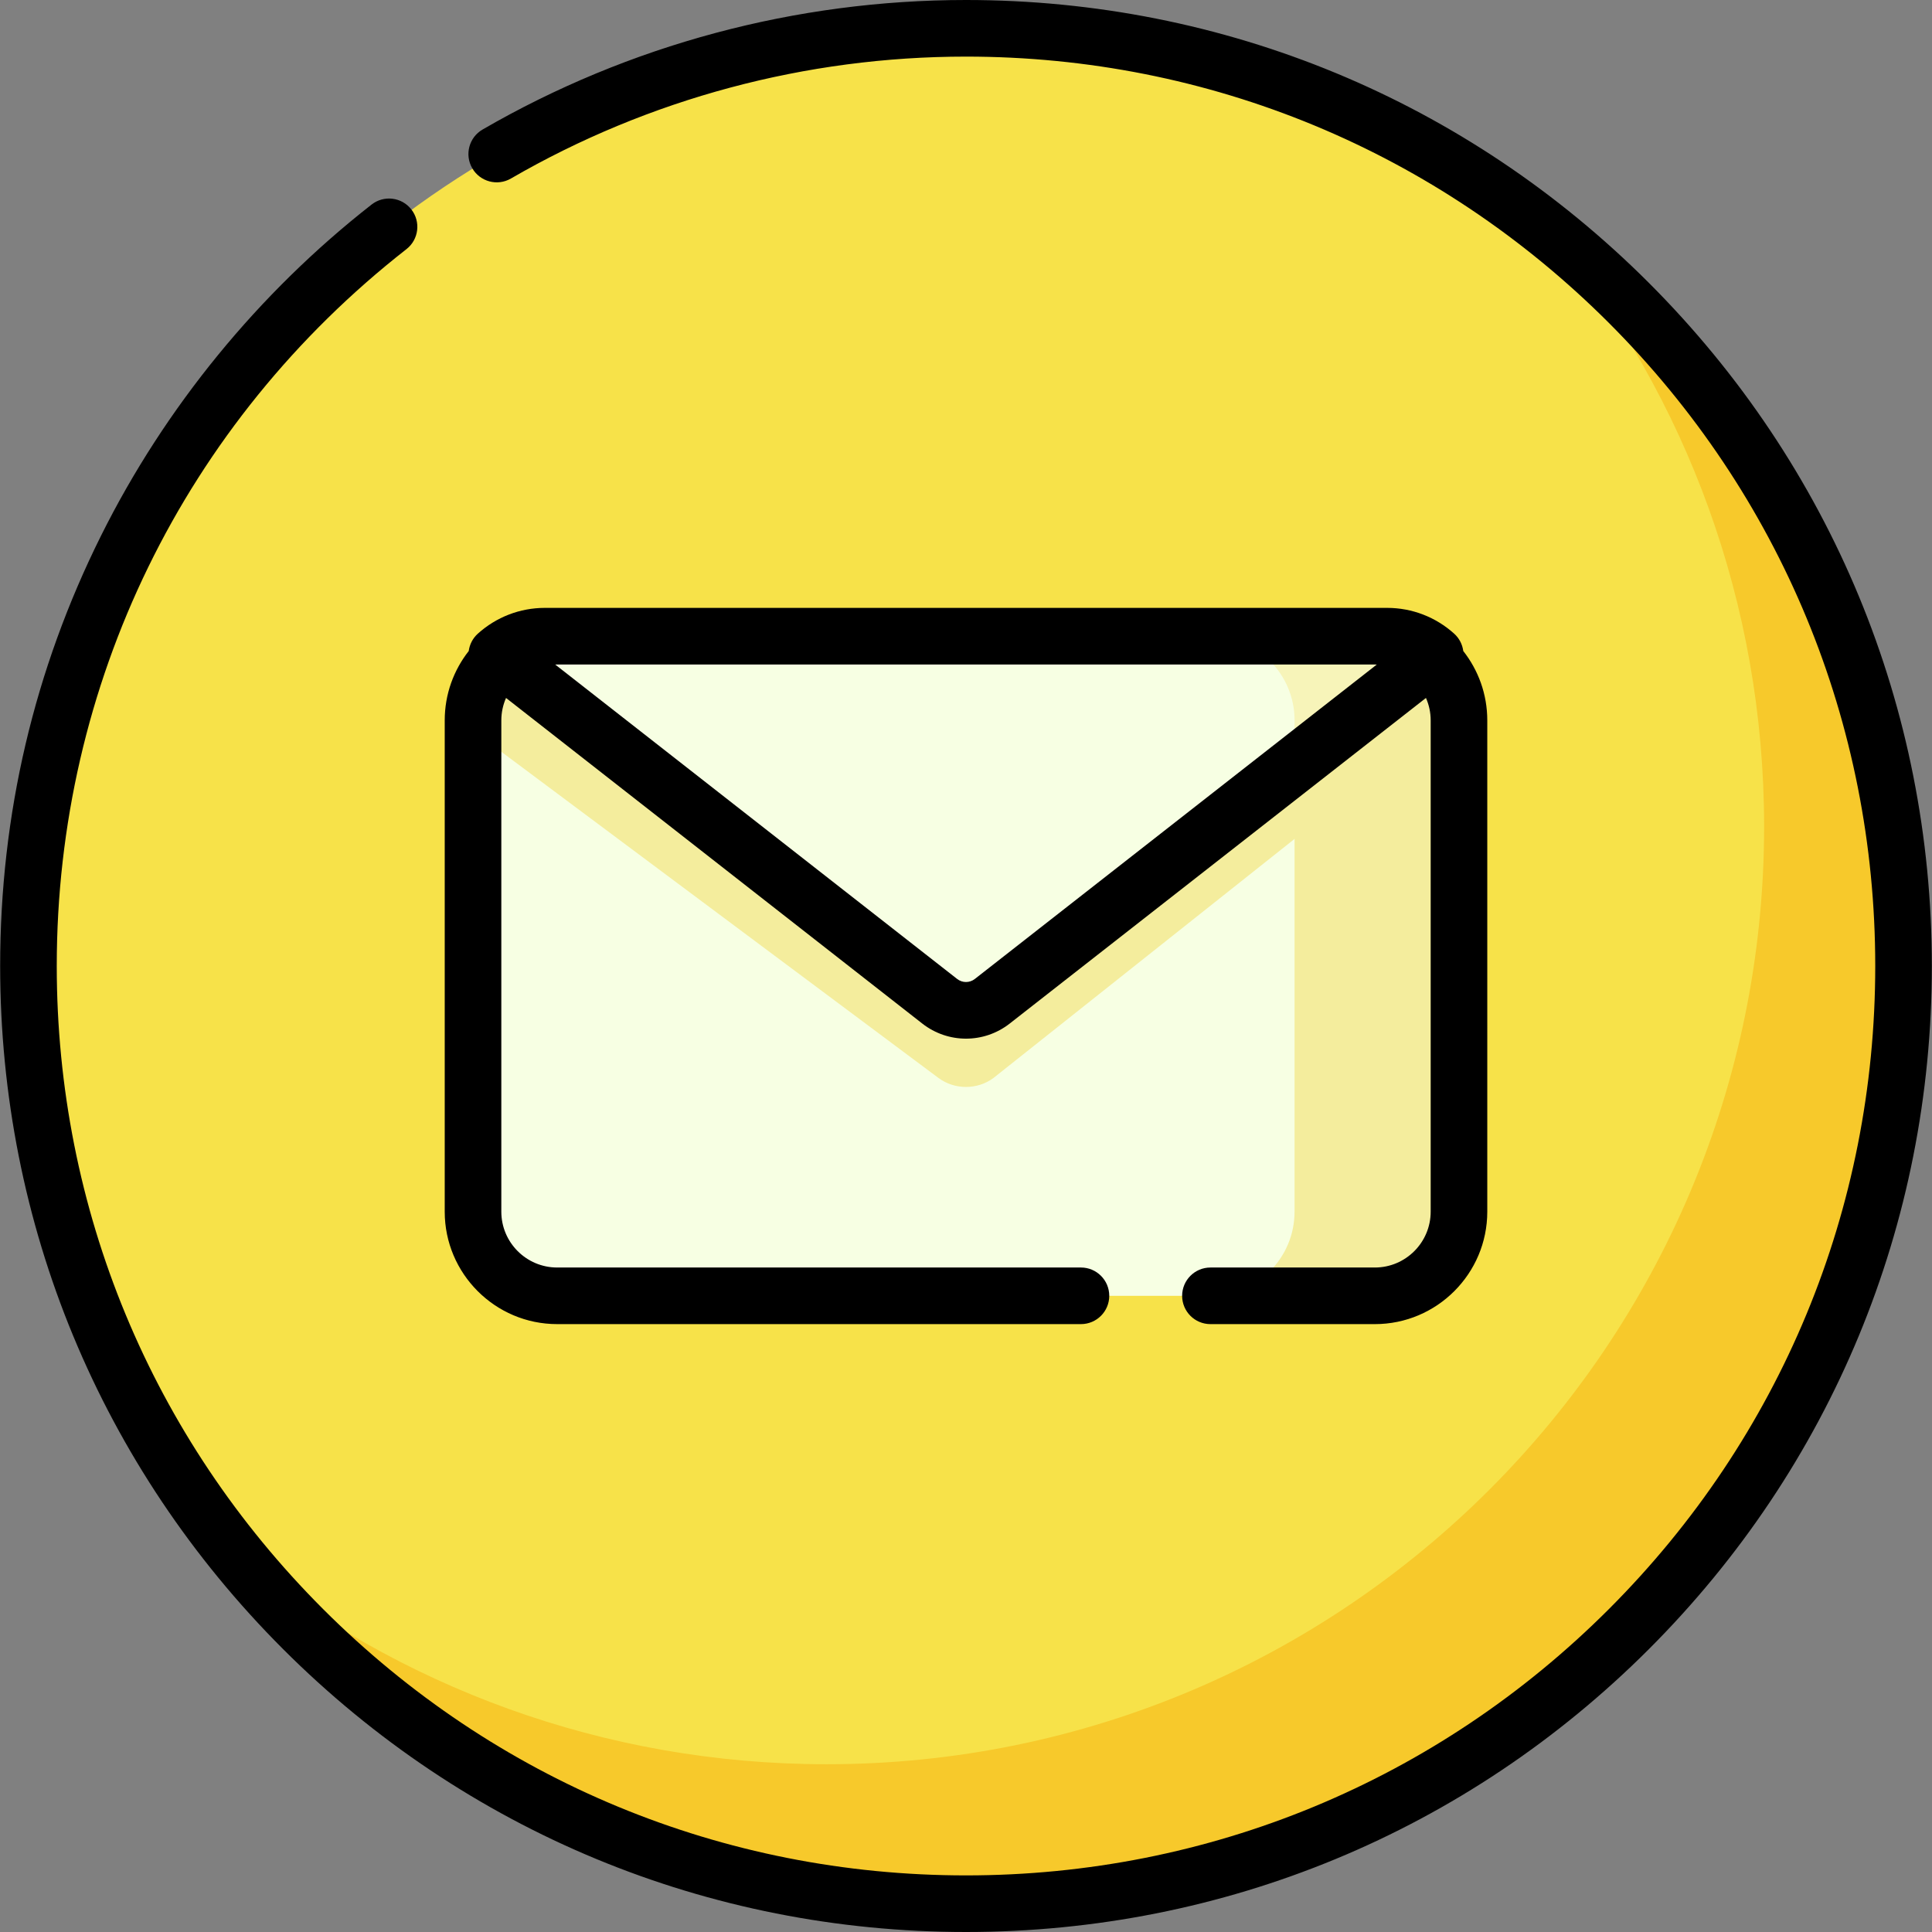 <?xml version="1.0" encoding="iso-8859-1"?>
<!-- Generator: Adobe Illustrator 19.0.0, SVG Export Plug-In . SVG Version: 6.00 Build 0)  -->
<svg xmlns="http://www.w3.org/2000/svg" xmlns:xlink="http://www.w3.org/1999/xlink" version="1.1" id="Layer_1" x="0px" y="0px" viewBox="0 0 512 512" style="enable-background:new 0 0 512 512;" xml:space="preserve" width="512" height="512">
<rect x="0" y="0" width="512" height="512" fill="#808080" stroke="none"/>
<g>
	<ellipse style="fill:#F7E249;" cx="256" cy="256" rx="248.459" ry="248.5"/>
	<path style="fill:#F7C92B;" d="M412.23,62.785c34.56,42.689,55.276,97.049,55.276,156.256c0,137.243-111.239,248.5-248.46,248.5   c-59.197,0-113.549-20.719-156.23-55.285C108.367,468.52,177.977,504.5,256,504.5c137.22,0,248.46-111.257,248.46-248.5   C504.46,177.964,468.485,108.343,412.23,62.785z"/>
	<g>
		<path style="fill:#F7FFE3;" d="M386.641,190.9v130.2c0,12.324-9.98,22.306-22.293,22.306H147.652    c-12.312,0-22.293-9.982-22.293-22.306V190.9c0-6.564,2.834-12.465,7.347-16.556c3.95-3.569,9.196-5.75,14.945-5.75h216.697    c5.749,0,10.996,2.181,14.946,5.75c3.819,3.458,6.433,8.203,7.136,13.561C386.571,188.879,386.641,189.885,386.641,190.9z"/>
		<path style="fill:#F4ED9D;" d="M386.641,190.9v130.2c0,12.324-9.98,22.306-22.293,22.306h-43.571    c12.312,0,22.293-9.982,22.293-22.306V190.9c0-12.324-9.981-22.306-22.293-22.306h43.571c5.749,0,10.996,2.181,14.946,5.75    c3.819,3.458,6.433,8.203,7.136,13.561C386.571,188.879,386.641,189.885,386.641,190.9z"/>
		<path style="fill:#F4ED9D;" d="M386.43,187.904l-43.359,34.42l-79.764,63.331c-4.292,3.197-10.322,3.197-14.624,0l-123.324-92.021    V190.9c0-6.564,2.834-12.465,7.347-16.556c3.95-3.569,9.196-5.75,14.945-5.75h216.697c5.749,0,10.996,2.181,14.946,5.75    C383.113,177.801,385.727,182.546,386.43,187.904z"/>
		<path style="fill:#F7FFE3;" d="M379.294,174.343l-36.223,28.338l-80.115,62.667c-4.091,3.197-9.83,3.197-13.92,0l-116.329-91.005    c3.95-3.569,9.196-5.75,14.945-5.75h216.697C370.097,168.593,375.344,170.775,379.294,174.343z"/>
		<path style="fill:#F7F4B9;" d="M379.29,174.347c-3.953-3.573-9.191-5.75-14.939-5.751h-43.569    c12.312,0.003,22.293,9.986,22.293,22.301v11.779L379.29,174.347z"/>
	</g>
</g>
<g>
	<path d="M436.991,74.981C388.646,26.629,324.37,0,256,0c-45.053,0-89.357,11.872-128.122,34.333   c-3.584,2.076-4.806,6.665-2.729,10.249c2.076,3.584,6.667,4.807,10.249,2.729C171.88,26.173,213.584,15,256,15   c64.362,0,124.873,25.068,170.384,70.587c45.511,45.519,70.576,106.04,70.576,170.413c0,64.374-25.064,124.895-70.576,170.413   S320.362,497,256,497s-124.873-25.068-170.384-70.587S15.041,320.374,15.041,256c0-74.68,33.78-143.924,92.677-189.977   c3.263-2.551,3.84-7.265,1.289-10.528c-2.551-3.264-7.266-3.839-10.528-1.289c-29.972,23.436-54.76,53.77-71.684,87.723   C9.042,177.544,0.041,215.923,0.041,256c0,68.38,26.625,132.667,74.968,181.02C123.354,485.371,187.63,512,256,512   s132.646-26.629,180.991-74.98c48.344-48.353,74.968-112.64,74.968-181.02S485.335,123.333,436.991,74.981z"/>
	<path d="M147.654,350.904h138.809c4.142,0,7.5-3.357,7.5-7.5s-3.358-7.5-7.5-7.5H147.654c-8.16,0-14.798-6.64-14.798-14.802   V190.897c0-2.11,0.451-4.115,1.25-5.933l110.31,86.29c3.41,2.666,7.496,3.999,11.582,3.999s8.172-1.333,11.582-3.999   c0-0.001,0-0.001,0-0.001l110.313-86.291c0.8,1.819,1.251,3.824,1.251,5.935v130.206c0,8.162-6.638,14.802-14.798,14.802h-43.568   c-4.142,0-7.5,3.357-7.5,7.5s3.358,7.5,7.5,7.5h43.568c16.431,0,29.798-13.369,29.798-29.802V190.897   c0-6.927-2.382-13.304-6.361-18.37c-0.232-1.75-1.066-3.38-2.397-4.582c-4.889-4.417-11.192-6.849-17.748-6.849h-3.292H147.654   h-3.292c-6.558,0-12.862,2.434-17.751,6.853c-1.329,1.201-2.163,2.831-2.395,4.58c-3.978,5.066-6.359,11.442-6.359,18.369v130.206   C117.856,337.535,131.223,350.904,147.654,350.904z M364.346,176.096c0.17,0,0.334,0.02,0.503,0.025l-106.51,83.316   c-1.378,1.078-3.303,1.077-4.68,0.001l-106.511-83.317c0.17-0.006,0.335-0.026,0.506-0.026H364.346z"/>
</g>















</svg>
